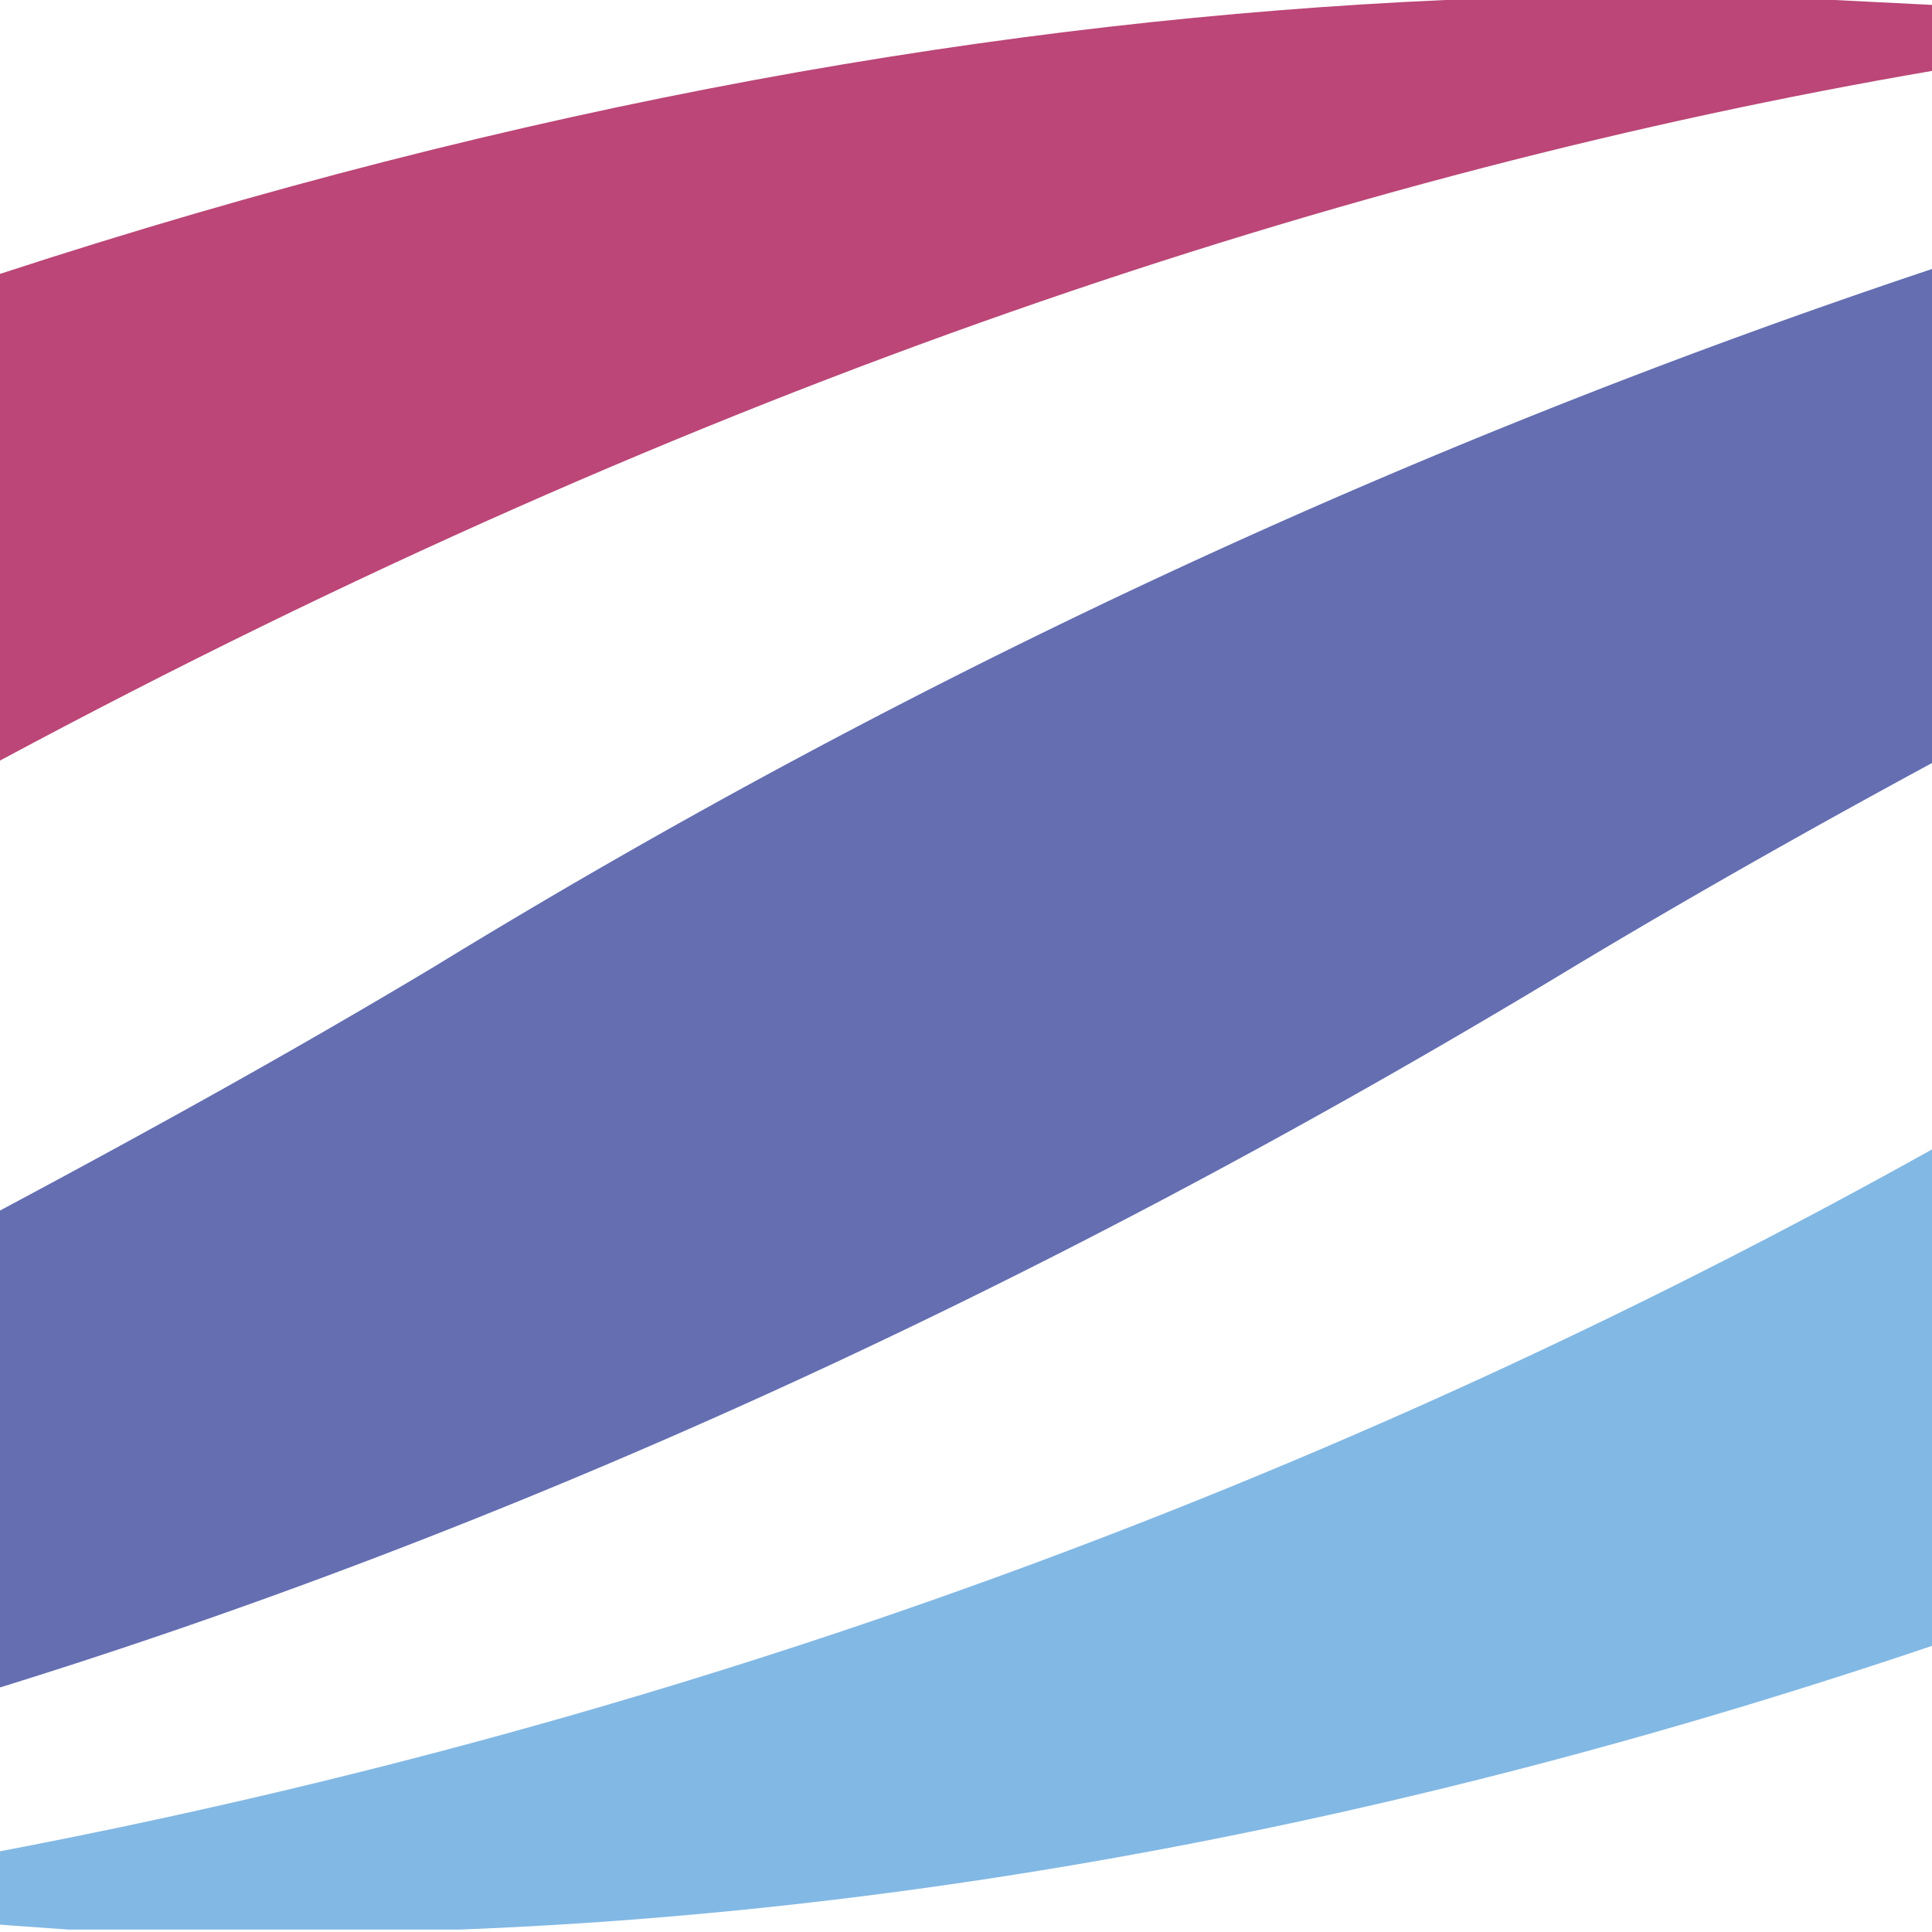 <?xml version="1.0" encoding="UTF-8" standalone="no"?>
<svg
   viewBox="0 0 79 79"
   version="1.1"
   id="svg8"
   sodipodi:docname="favicon.svg"
   inkscape:export-filename="C:\Users\axelb\Projects\searchui\public\favicon.png"
   inkscape:export-xdpi="233.31645"
   inkscape:export-ydpi="233.31645"
   inkscape:version="1.1 (c68e22c387, 2021-05-23)"
   xmlns:inkscape="http://www.inkscape.org/namespaces/inkscape"
   xmlns:sodipodi="http://sodipodi.sourceforge.net/DTD/sodipodi-0.dtd"
   xmlns="http://www.w3.org/2000/svg"
   xmlns:svg="http://www.w3.org/2000/svg">
  <defs
     id="defs12" />
  <sodipodi:namedview
     id="namedview10"
     pagecolor="#ffffff"
     bordercolor="#999999"
     borderopacity="1"
     inkscape:pageshadow="0"
     inkscape:pageopacity="0"
     inkscape:pagecheckerboard="0"
     showgrid="false"
     inkscape:zoom="6.7088608"
     inkscape:cx="39.425472"
     inkscape:cy="39.574528"
     inkscape:window-width="1366"
     inkscape:window-height="715"
     inkscape:window-x="-8"
     inkscape:window-y="-8"
     inkscape:window-maximized="1"
     inkscape:current-layer="svg8" />
  <path
     d="M79 47A263.1 263.1 0 0 1 0 75.7v3l2.8.2h16C37 78.2 57.1 74.7 79 67.3V46.9z"
     fill="#82b8e4"
     id="path2" />
  <path
     d="M79 11a298 298 0 0 0-61.2 28.5c-6 3.6-12 6.9-17.8 10V69c20-6.2 41.6-15.7 64.4-29.5 5-3 9.8-5.7 14.6-8.3V11.1z"
     fill="#646eb1"
     id="path4" />
  <path
     d="M59.1 0C41.1.8 21.4 4.2 0 11.2v19.9C28.7 15.7 55.1 7 79 2.9V.2L75 0H59.2z"
     fill="#bb4677"
     id="path6" />
</svg>
